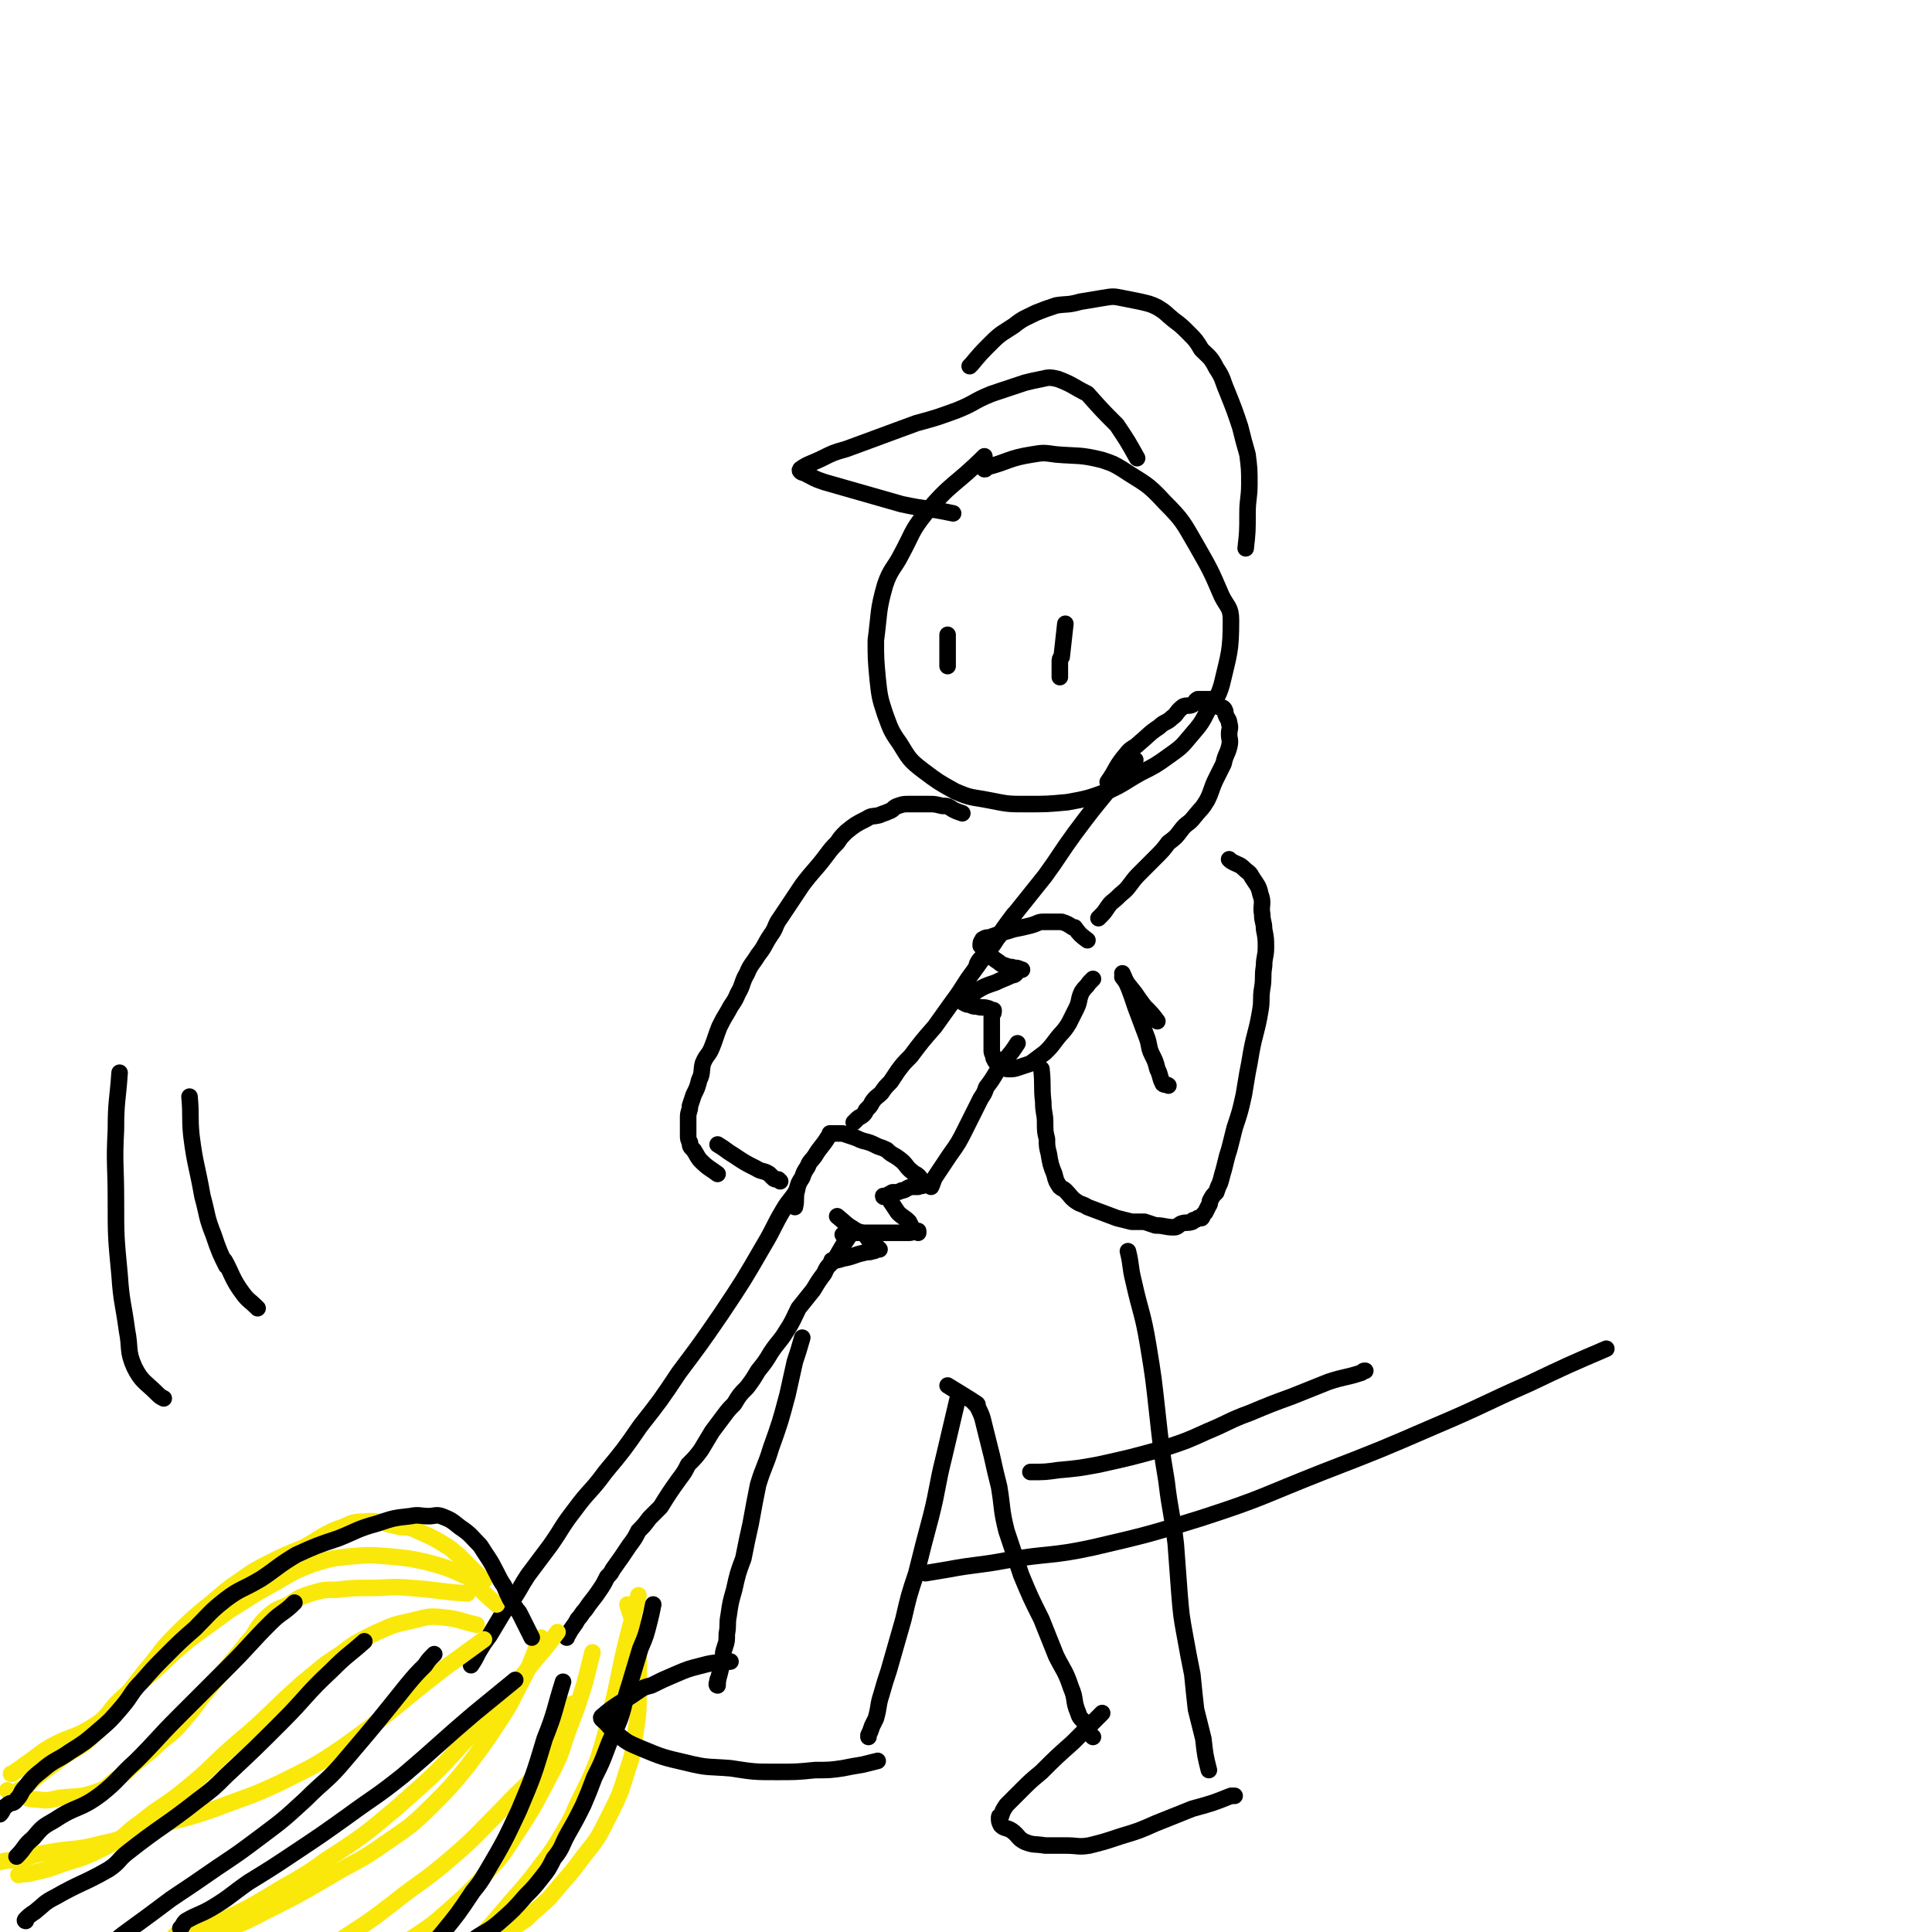 <svg viewBox='0 0 1050 1050' version='1.1' xmlns='http://www.w3.org/2000/svg' xmlns:xlink='http://www.w3.org/1999/xlink'><g fill='none' stroke='rgb(0,0,0)' stroke-width='9' stroke-linecap='round' stroke-linejoin='round'><path d='M535,248c0,0 0,0 0,0 -16,16 -18,14 -32,31 -8,10 -7,11 -13,22 -4,8 -6,8 -9,17 -4,14 -3,15 -5,30 0,10 0,10 1,21 1,9 1,10 4,19 3,8 3,9 8,16 5,8 5,9 13,15 8,6 8,6 17,11 9,4 9,3 19,5 10,2 10,2 20,2 11,0 11,0 22,-1 11,-2 11,-2 22,-6 9,-4 9,-5 18,-10 8,-4 8,-4 15,-9 7,-5 7,-5 12,-11 6,-7 6,-7 10,-15 4,-6 5,-6 7,-13 4,-17 5,-18 5,-35 0,-7 -2,-7 -5,-13 -6,-14 -6,-14 -14,-28 -7,-12 -7,-13 -17,-23 -10,-11 -11,-10 -23,-18 -5,-3 -5,-3 -11,-5 -12,-3 -13,-2 -25,-3 -7,-1 -7,-1 -13,0 -13,2 -13,4 -25,7 -1,1 0,1 -1,1 '/><path d='M618,249c0,0 0,0 0,0 0,0 0,0 0,0 0,0 0,0 0,0 0,0 0,0 0,0 0,0 0,0 0,0 0,0 0,0 0,0 0,0 0,0 0,0 -5,-9 -5,-9 -11,-18 0,0 0,0 0,0 -8,-8 -8,-8 -16,-17 0,0 0,0 0,0 -8,-4 -8,-5 -16,-8 -4,-1 -5,-1 -9,0 -5,1 -5,1 -9,2 -9,3 -9,3 -18,6 -10,4 -9,5 -19,9 -11,4 -11,4 -22,7 -19,7 -19,7 -38,14 -7,2 -7,2 -13,5 -6,3 -8,3 -12,6 -1,1 1,2 2,2 6,3 5,3 11,5 21,6 21,6 42,12 14,3 14,2 28,5 '/><path d='M677,298c0,0 0,0 0,0 0,0 0,0 0,0 0,0 0,0 0,0 0,0 0,0 0,0 0,0 0,0 0,0 0,0 0,0 0,0 1,-9 1,-9 1,-19 0,-8 1,-8 1,-16 0,-8 0,-8 -1,-16 -2,-7 -2,-7 -4,-15 -3,-9 -3,-9 -7,-19 -3,-7 -2,-7 -6,-13 -3,-6 -4,-6 -8,-10 -3,-5 -3,-5 -7,-9 -4,-4 -4,-4 -8,-7 -5,-4 -4,-4 -9,-7 -4,-2 -5,-2 -9,-3 -5,-1 -5,-1 -10,-2 -5,-1 -5,-1 -11,0 -6,1 -6,1 -12,2 -7,2 -7,1 -13,2 -6,2 -6,2 -11,4 -6,3 -7,3 -12,7 -6,4 -7,4 -12,9 -6,6 -6,6 -11,12 -1,1 -1,1 -1,1 '/><path d='M591,511c0,0 0,0 0,0 0,0 0,0 0,0 0,0 0,0 0,0 0,0 0,0 0,0 0,0 0,0 0,0 0,0 0,0 0,0 0,0 0,0 0,0 0,0 0,0 0,0 0,0 0,0 0,0 0,0 0,0 0,0 -4,-3 -4,-3 -7,-7 -1,0 -1,0 -1,0 -3,-2 -3,-2 -6,-3 -1,0 -1,0 -3,0 -3,0 -3,0 -7,0 -3,0 -3,1 -7,2 -4,1 -4,1 -9,2 -3,1 -3,1 -7,2 -2,1 -2,1 -5,2 -2,1 -2,0 -4,1 0,0 0,0 0,0 -1,1 -1,0 -1,1 -1,1 -1,1 -1,3 0,0 0,0 0,0 1,1 1,1 2,2 1,1 1,2 3,3 2,2 2,2 5,4 1,1 1,1 4,2 2,1 2,0 4,1 2,0 2,0 4,1 0,0 1,0 0,0 0,0 -1,0 -2,1 -1,1 -1,2 -3,2 -4,2 -5,2 -9,4 -6,2 -6,2 -11,5 -3,1 -3,1 -6,2 -1,1 -1,1 -2,2 0,0 0,0 0,1 1,0 1,1 2,1 1,1 2,1 3,1 2,1 2,1 4,1 3,1 3,0 6,1 1,0 1,1 2,1 0,0 0,0 1,0 0,0 0,1 0,1 0,1 -1,1 -1,3 0,1 0,1 0,3 0,3 0,3 0,5 0,2 0,2 0,4 0,3 0,3 0,6 0,2 1,2 1,4 1,2 1,2 2,3 1,2 2,1 3,2 2,1 2,1 3,1 3,0 3,0 6,-1 3,-1 3,-1 6,-2 4,-3 4,-3 8,-6 3,-3 3,-3 6,-7 3,-4 4,-4 7,-9 2,-4 2,-4 4,-8 2,-4 1,-5 3,-9 2,-3 2,-2 4,-5 1,-1 1,-1 2,-2 '/><path d='M617,413c0,0 0,0 0,0 0,0 0,0 0,0 0,0 0,0 0,0 0,0 0,0 0,0 -7,8 -8,8 -15,17 -9,11 -9,11 -18,23 -8,11 -8,12 -16,23 -8,10 -8,10 -16,20 -5,8 -5,8 -11,15 -4,5 -4,5 -7,9 -2,2 -2,2 -3,4 0,1 0,1 0,1 0,0 0,0 0,0 '/><path d='M602,425c0,0 0,0 0,0 0,0 0,0 0,0 0,0 0,0 0,0 0,0 0,0 0,0 0,0 0,0 0,0 0,0 0,0 0,0 0,0 0,0 0,0 0,0 0,0 0,0 0,0 0,0 0,0 5,-7 4,-8 10,-15 3,-4 4,-3 7,-6 6,-5 5,-5 11,-9 3,-3 4,-2 7,-5 3,-2 2,-3 6,-6 2,-1 3,0 5,-1 2,-1 1,-2 3,-3 1,0 1,0 2,0 1,0 1,0 1,0 0,0 0,0 1,0 1,0 1,0 3,0 1,0 1,0 2,1 1,1 1,2 2,3 2,1 2,0 3,1 1,1 1,2 1,3 1,3 2,3 2,5 1,3 0,3 0,6 0,3 1,3 0,7 -1,4 -2,4 -3,9 -2,4 -2,4 -4,8 -3,6 -2,6 -5,12 -3,5 -3,4 -7,9 -3,4 -4,3 -7,7 -3,4 -3,4 -7,7 -3,4 -3,4 -7,8 -4,4 -4,4 -8,8 -3,3 -3,3 -6,7 -3,4 -3,3 -7,7 -2,2 -3,2 -5,5 -2,3 -2,3 -4,5 -1,1 -1,1 -1,1 '/><path d='M432,656c0,0 0,0 0,0 0,0 0,0 0,0 0,0 0,0 0,0 0,0 0,0 0,0 0,0 0,0 0,0 0,0 0,0 0,0 0,0 0,0 0,0 0,0 0,0 0,0 0,0 0,0 0,0 0,0 0,0 0,0 1,-4 0,-5 1,-9 1,-4 1,-4 3,-7 1,-3 1,-3 3,-6 1,-3 2,-3 4,-6 3,-5 4,-5 7,-10 1,-1 1,-1 1,-2 0,0 0,0 0,0 0,0 0,0 0,0 0,0 0,0 0,0 2,0 2,0 4,0 1,0 2,0 3,0 3,1 3,1 6,2 3,1 2,1 5,2 4,1 4,1 8,3 3,1 3,1 5,2 3,3 3,2 7,5 4,3 3,4 7,7 1,1 2,1 3,2 2,2 1,2 3,5 0,0 1,0 0,0 -1,1 -1,0 -3,1 -2,0 -2,0 -4,0 -3,1 -3,2 -5,2 -2,1 -2,1 -5,1 -2,1 -3,2 -5,2 0,1 1,0 1,0 0,0 0,0 0,0 0,0 0,0 0,0 0,0 0,0 0,0 2,2 2,1 3,3 2,3 2,3 4,6 3,3 3,2 6,5 1,2 1,2 2,4 1,1 2,1 3,2 0,0 0,-1 0,-1 0,0 0,0 0,0 -1,0 -1,0 -1,0 -2,0 -2,1 -4,1 -3,0 -3,0 -6,0 -4,0 -4,0 -8,0 -4,0 -4,0 -8,0 -3,0 -3,0 -6,0 -3,0 -3,0 -6,0 -1,1 -1,1 -2,1 '/><path d='M455,661c0,0 0,0 0,0 0,0 0,0 0,0 0,0 0,0 0,0 0,0 0,0 0,0 0,0 0,0 0,0 0,0 0,0 0,0 5,4 4,4 9,7 3,2 3,1 6,3 2,2 2,3 4,5 1,1 1,1 3,2 0,0 0,0 1,1 0,0 0,0 0,0 0,0 0,0 0,0 0,0 0,0 0,0 0,0 0,0 0,0 -1,0 -1,0 -1,0 -1,0 -1,1 -3,1 -2,1 -2,0 -5,1 -5,1 -5,2 -11,3 -3,1 -3,1 -6,1 '/><path d='M523,442c0,0 0,0 0,0 0,0 0,0 0,0 0,0 0,0 0,0 0,0 0,0 0,0 0,0 0,0 0,0 0,0 0,0 0,0 0,0 0,0 0,0 0,0 0,0 0,0 0,0 0,0 0,0 -3,-1 -3,-1 -5,-2 -3,-2 -3,-2 -6,-2 -4,-1 -4,-1 -7,-1 -3,0 -3,0 -6,0 -3,0 -3,0 -5,0 -3,0 -3,0 -6,1 -3,1 -2,2 -5,3 -2,1 -3,1 -5,2 -4,1 -4,0 -7,2 -6,3 -6,3 -11,7 -3,3 -3,3 -5,6 -3,3 -3,3 -6,7 -6,8 -7,8 -13,16 -6,9 -6,9 -12,18 -3,4 -2,5 -5,9 -4,6 -3,6 -7,11 -3,5 -4,5 -6,10 -3,5 -2,6 -5,11 -2,5 -3,5 -5,9 -3,5 -3,5 -5,9 -2,5 -2,6 -4,11 -2,5 -3,4 -5,9 -1,4 0,5 -2,9 -1,4 -1,4 -3,8 -1,3 -1,3 -2,6 0,3 -1,3 -1,6 0,2 0,2 0,5 0,1 0,1 0,1 0,1 0,1 0,2 0,1 0,1 0,2 0,2 0,2 1,4 0,2 0,2 2,4 2,3 2,4 4,6 4,4 5,4 9,7 '/><path d='M551,497c0,0 0,0 0,0 0,0 0,0 0,0 0,0 0,0 0,0 0,0 0,0 0,0 0,0 0,0 0,0 0,0 0,0 0,0 -6,8 -6,8 -11,16 -6,8 -6,8 -11,15 -6,8 -5,8 -11,16 -5,7 -5,7 -10,14 -7,8 -7,8 -13,16 -4,4 -4,4 -7,8 -2,3 -2,3 -4,6 -3,3 -3,3 -5,6 -2,2 -3,2 -5,5 -1,2 -1,2 -3,4 -1,1 0,1 -2,3 -1,1 -2,1 -3,2 -1,1 -1,1 -2,2 '/><path d='M553,567c0,0 0,0 0,0 0,0 0,0 0,0 0,0 0,0 0,0 0,0 0,0 0,0 -5,8 -6,7 -11,15 -3,5 -3,5 -6,9 -1,3 -1,3 -3,6 -4,8 -4,8 -8,16 0,0 0,0 0,0 -4,8 -4,8 -9,15 -4,6 -4,6 -8,12 -1,2 -1,3 -2,5 0,0 0,0 0,0 '/><path d='M433,647c0,0 0,0 0,0 0,0 0,0 0,0 0,0 0,0 0,0 0,0 0,0 0,0 0,0 0,0 0,0 0,0 0,0 0,0 -3,5 -4,5 -7,10 -6,10 -5,10 -11,20 -11,19 -11,19 -23,37 -11,16 -11,16 -23,32 -10,15 -10,15 -21,29 -9,13 -9,13 -19,25 -8,11 -9,10 -17,21 -7,9 -6,9 -13,19 -6,8 -6,8 -12,16 -4,6 -4,7 -8,13 -4,5 -4,5 -7,10 -3,5 -3,5 -6,10 -3,4 -3,4 -6,9 -2,4 -2,4 -4,7 0,0 0,0 0,0 0,0 0,0 0,0 '/><path d='M462,671c0,0 0,0 0,0 0,0 0,0 0,0 0,0 0,0 0,0 0,0 0,0 0,0 0,0 0,0 0,0 0,0 0,0 0,0 0,0 0,0 0,0 0,0 0,0 0,0 -4,6 -4,6 -8,13 -3,4 -4,3 -6,8 -3,4 -3,4 -6,9 -4,5 -4,5 -8,10 -3,6 -3,7 -7,13 -3,5 -4,5 -8,11 -3,5 -3,5 -7,10 -3,5 -3,5 -6,9 -4,4 -4,4 -7,9 -3,3 -3,3 -6,7 -3,4 -3,4 -6,8 -3,5 -3,5 -6,10 -3,4 -3,4 -7,8 -2,4 -2,4 -5,8 -5,7 -5,7 -10,15 -3,3 -3,3 -6,6 -3,4 -3,4 -6,7 -2,4 -2,4 -5,8 -4,6 -4,6 -9,13 -1,2 -1,2 -3,4 -2,4 -2,4 -4,7 -4,6 -4,5 -8,11 -2,2 -2,3 -4,5 -2,4 -3,4 -5,8 -1,1 -1,1 -1,2 '/></g>
<g fill='none' stroke='rgb(250,232,11)' stroke-width='9' stroke-linecap='round' stroke-linejoin='round'><path d='M254,866c0,0 0,0 0,0 0,0 0,0 0,0 0,0 0,0 0,0 0,0 0,0 0,0 0,0 0,0 0,0 0,0 0,0 0,0 -16,-1 -16,-2 -31,-3 -11,-1 -11,0 -22,0 -9,0 -9,0 -18,1 -7,0 -7,0 -14,2 -6,2 -6,2 -12,6 -7,3 -8,3 -13,8 -6,6 -4,7 -10,13 -6,8 -6,7 -12,15 -6,6 -6,7 -12,14 -5,7 -5,7 -11,14 -5,6 -6,6 -12,11 -6,6 -7,6 -13,11 -6,5 -5,5 -11,9 -5,4 -5,5 -11,7 -9,3 -9,2 -19,3 -6,1 -6,2 -12,1 -6,0 -6,-1 -12,-3 -3,0 -3,-1 -5,-2 '/><path d='M341,872c0,0 0,0 0,0 0,0 0,0 0,0 3,10 4,10 5,20 2,13 1,13 1,27 0,12 0,12 -2,25 -1,9 -1,9 -4,18 -4,13 -4,13 -10,25 -6,12 -6,12 -14,22 -8,11 -9,11 -18,22 -6,6 -7,6 -13,12 -6,4 -6,4 -11,8 -2,1 -2,1 -3,2 '/><path d='M322,898c0,0 0,0 0,0 -2,8 -2,8 -4,16 -4,13 -4,13 -9,26 -4,11 -3,11 -8,21 -10,19 -10,20 -22,38 -8,13 -9,12 -19,24 -8,8 -8,8 -17,16 -8,7 -8,7 -17,13 -6,4 -6,4 -13,8 -4,1 -4,1 -7,2 '/><path d='M294,890c0,0 0,0 0,0 -5,11 -4,11 -9,21 -7,13 -6,13 -14,25 -8,12 -8,12 -17,24 -9,11 -9,11 -19,21 -12,12 -13,12 -26,21 -14,10 -15,9 -30,18 -17,10 -17,10 -35,19 -15,8 -15,7 -31,13 -11,5 -11,4 -23,8 -1,1 -1,1 -3,1 '/><path d='M263,891c0,0 0,0 0,0 0,0 0,0 0,0 0,0 0,0 0,0 -11,8 -11,8 -22,16 -27,21 -26,22 -54,42 -16,11 -17,11 -35,20 -17,8 -17,7 -35,14 -17,6 -17,5 -35,10 -14,5 -13,6 -27,9 -15,4 -15,2 -30,5 -8,1 -8,2 -16,4 -5,0 -5,0 -9,1 '/><path d='M259,883c0,0 0,0 0,0 0,0 0,0 0,0 0,0 0,0 0,0 0,0 0,0 0,0 0,0 0,0 0,0 0,0 0,0 0,0 -9,-2 -9,-3 -18,-4 -9,-1 -9,0 -18,2 -9,2 -9,2 -18,6 -10,5 -11,5 -20,12 -11,7 -11,8 -21,16 -18,16 -17,17 -35,32 -15,13 -14,14 -29,26 -11,9 -12,8 -23,17 -9,6 -8,8 -18,13 -12,6 -12,6 -25,10 -8,3 -8,3 -17,5 -3,1 -3,0 -7,1 '/><path d='M270,872c0,0 0,0 0,0 0,0 0,0 0,0 0,0 0,0 0,0 0,0 0,0 0,0 0,0 0,0 0,0 -7,-6 -7,-6 -13,-13 -2,-1 -1,-1 -3,-2 -11,-5 -11,-5 -22,-8 -9,-2 -9,-2 -19,-3 -12,-1 -12,-1 -24,0 -9,1 -9,1 -19,4 -10,4 -10,4 -20,10 -13,7 -12,7 -25,15 -11,8 -11,8 -22,16 -11,9 -10,9 -20,18 -9,7 -9,7 -18,15 -7,7 -6,9 -14,14 -11,7 -12,5 -23,11 -7,4 -7,5 -13,9 -4,3 -4,3 -7,5 -1,1 -1,1 -2,1 '/><path d='M263,859c0,0 0,0 0,0 0,0 0,0 0,0 0,0 0,0 0,0 0,0 0,0 0,0 0,0 0,0 0,0 0,0 0,0 0,0 0,0 0,0 0,0 0,0 0,0 0,0 -7,-7 -7,-7 -14,-14 -3,-2 -2,-2 -5,-4 -8,-5 -8,-5 -17,-9 -4,-2 -5,-2 -9,-2 -10,-2 -11,-4 -21,-3 -7,0 -7,2 -14,4 -9,4 -9,5 -18,10 -10,4 -10,4 -20,9 -10,5 -10,6 -19,12 -8,6 -8,7 -16,13 -8,7 -8,7 -15,14 -9,9 -8,10 -16,19 -7,9 -7,9 -13,17 -7,9 -6,10 -14,17 -8,8 -9,7 -18,13 -6,5 -7,5 -13,10 -4,3 -3,3 -7,6 -2,1 -2,1 -4,2 0,1 0,1 0,2 '/><path d='M347,867c0,0 0,0 0,0 0,0 0,0 0,0 0,0 0,0 0,0 0,0 0,0 0,0 0,0 0,0 0,0 0,0 0,0 0,0 -3,12 -3,11 -6,23 -5,20 -4,20 -9,40 -3,13 -3,13 -7,26 -4,10 -4,10 -9,20 -5,10 -4,10 -10,20 -6,10 -6,10 -13,19 -9,12 -10,12 -20,24 -6,7 -6,7 -13,15 -5,5 -6,4 -10,9 -2,2 -1,3 -2,5 '/><path d='M311,926c0,0 0,0 0,0 -7,15 -5,16 -14,30 -10,15 -12,14 -24,27 -14,14 -14,15 -28,27 -15,13 -16,12 -31,24 -13,10 -13,10 -27,19 -12,8 -12,8 -23,16 -1,0 -1,0 -2,1 '/><path d='M303,887c0,0 0,0 0,0 0,0 0,0 0,0 -6,8 -6,8 -12,15 -19,23 -18,24 -39,45 -17,19 -18,19 -37,36 -18,15 -18,15 -38,28 -15,11 -16,10 -32,20 -12,7 -12,7 -25,13 -9,4 -9,3 -18,6 -3,1 -4,1 -7,2 0,0 1,0 1,0 '/></g>
<g fill='none' stroke='rgb(0,0,0)' stroke-width='9' stroke-linecap='round' stroke-linejoin='round'><path d='M355,872c0,0 0,0 0,0 0,0 0,0 0,0 0,0 0,0 0,0 0,0 0,0 0,0 0,0 0,0 0,0 0,0 0,0 0,0 0,0 0,0 0,0 -1,5 -1,5 -2,9 -2,8 -2,8 -5,15 -3,10 -3,10 -6,20 -3,9 -2,9 -5,18 -3,8 -4,8 -7,16 -3,8 -3,8 -7,16 -3,8 -3,8 -6,15 -4,8 -4,8 -8,15 -4,7 -3,8 -8,14 -3,6 -3,6 -7,11 -4,5 -4,5 -8,9 -7,8 -7,8 -15,15 -6,5 -6,4 -12,8 '/><path d='M306,914c0,0 0,0 0,0 0,0 0,0 0,0 0,0 0,0 0,0 0,0 0,0 0,0 -5,16 -4,16 -10,31 -6,20 -6,20 -14,39 -8,17 -8,17 -18,34 -3,5 -3,5 -7,10 -8,12 -8,12 -17,23 -7,8 -7,8 -14,16 0,0 0,0 0,0 '/><path d='M280,913c0,0 0,0 0,0 0,0 0,0 0,0 0,0 0,0 0,0 0,0 0,0 0,0 0,0 0,0 0,0 -11,9 -11,9 -22,18 -20,17 -19,17 -39,34 -15,12 -15,11 -30,22 -14,10 -14,10 -29,20 -12,8 -12,8 -25,16 -10,7 -10,8 -20,14 -7,4 -7,3 -14,7 -2,2 -1,2 -3,4 0,0 0,0 0,0 '/><path d='M236,899c0,0 0,0 0,0 0,0 0,0 0,0 0,0 0,0 0,0 0,0 0,0 0,0 0,0 0,0 0,0 -3,3 -3,3 -5,6 -5,5 -5,5 -10,11 -16,20 -16,20 -33,40 -10,12 -11,11 -22,22 -12,11 -12,11 -24,20 -12,9 -12,9 -24,17 -13,9 -13,9 -25,17 -12,9 -12,9 -23,17 -10,7 -9,9 -19,14 -13,7 -14,5 -27,11 -5,2 -5,2 -10,5 -2,1 -2,1 -4,2 '/><path d='M289,890c0,0 0,0 0,0 0,0 0,0 0,0 0,0 0,0 0,0 0,0 0,0 0,0 0,0 0,0 0,0 0,0 0,0 0,0 -3,-6 -3,-6 -6,-12 -1,-2 -1,-2 -2,-3 -4,-6 -4,-6 -7,-13 -2,-3 -2,-3 -4,-7 -4,-8 -4,-7 -9,-15 0,0 0,0 0,0 -5,-5 -5,-6 -11,-10 -5,-4 -5,-4 -10,-6 -3,-1 -4,0 -7,0 -5,0 -5,-1 -10,0 -9,1 -9,1 -18,4 -11,3 -11,4 -21,8 -12,4 -12,4 -23,9 -10,6 -10,7 -19,13 -10,6 -11,5 -19,11 -9,7 -9,8 -17,16 -8,7 -8,7 -16,15 -6,6 -6,6 -13,14 -6,6 -5,7 -11,14 -6,7 -6,7 -13,13 -7,6 -7,6 -15,11 -7,5 -8,4 -15,10 -5,4 -5,4 -9,9 -3,3 -2,4 -5,7 -2,3 -3,1 -5,3 -3,2 -2,3 -4,5 '/><path d='M198,892c0,0 0,0 0,0 0,0 0,0 0,0 0,0 0,0 0,0 -9,8 -9,7 -18,16 -14,13 -13,14 -27,28 -14,14 -14,14 -30,29 -7,7 -7,7 -15,13 -19,15 -20,14 -39,29 -5,4 -4,5 -10,9 -14,8 -15,7 -29,15 -6,3 -6,4 -11,8 -3,2 -3,2 -5,4 -1,1 0,1 0,1 '/><path d='M160,871c0,0 0,0 0,0 0,0 0,0 0,0 0,0 0,0 0,0 0,0 0,0 0,0 -6,6 -7,5 -13,11 -11,11 -11,12 -22,23 -14,14 -14,14 -28,28 -12,12 -11,12 -23,24 -10,9 -9,10 -19,18 -12,9 -13,6 -25,14 -7,4 -7,4 -12,10 -5,4 -4,5 -9,10 '/><path d='M560,800c0,0 0,0 0,0 0,0 0,0 0,0 8,0 8,0 15,-1 11,-1 11,-1 22,-3 18,-4 18,-4 36,-9 12,-4 12,-4 23,-9 12,-5 12,-6 23,-10 12,-5 12,-5 23,-9 10,-4 10,-4 20,-8 9,-3 9,-2 18,-5 1,-1 1,-1 2,-1 '/><path d='M503,855c0,0 0,0 0,0 0,0 0,0 0,0 0,0 0,0 0,0 6,-1 6,-1 12,-2 16,-3 16,-2 32,-5 23,-4 24,-2 47,-7 30,-7 30,-7 59,-16 34,-11 33,-12 66,-25 31,-12 31,-12 61,-25 26,-11 26,-12 51,-23 21,-10 21,-10 42,-19 '/><path d='M390,622c0,0 0,0 0,0 0,0 0,0 0,0 0,0 0,0 0,0 0,0 0,0 0,0 5,3 4,3 9,6 6,4 6,4 12,7 3,2 4,1 7,3 1,1 1,1 2,2 1,1 1,1 3,1 1,1 1,1 1,1 '/><path d='M668,467c0,0 0,0 0,0 0,0 0,0 0,0 0,0 0,0 0,0 0,0 0,0 0,0 0,0 0,0 0,0 0,0 0,0 0,0 0,0 0,0 0,0 1,1 1,1 3,2 2,1 3,1 5,3 2,2 3,2 4,4 3,5 4,5 5,10 2,5 0,6 1,11 0,4 1,4 1,8 1,5 1,5 1,10 0,5 -1,5 -1,10 -1,6 0,6 -1,12 -1,6 0,6 -1,12 -2,12 -3,12 -5,23 -1,6 -1,6 -2,11 -1,6 -1,6 -2,12 -2,9 -2,9 -5,18 -1,4 -1,4 -2,8 -1,4 -1,4 -2,7 -1,4 -1,4 -2,8 -1,3 -1,4 -2,7 -1,2 -1,2 -2,5 -2,2 -2,2 -3,4 -1,1 0,2 -1,3 -1,2 -1,2 -2,4 0,0 0,0 -1,1 -1,1 0,1 -1,2 -1,0 -1,0 -2,0 -1,1 -1,1 -2,1 -1,0 -1,1 -1,1 -3,1 -3,0 -6,1 -2,1 -2,2 -4,2 -5,0 -5,-1 -10,-1 -3,-1 -3,-1 -6,-2 -3,0 -3,0 -7,0 -4,-1 -4,-1 -8,-2 -8,-3 -8,-3 -16,-6 -3,-2 -3,-1 -6,-3 -3,-2 -3,-3 -6,-6 -1,-1 -2,-1 -3,-2 -2,-3 -2,-3 -3,-7 -2,-5 -2,-5 -3,-11 -1,-4 -1,-4 -1,-8 -1,-4 -1,-4 -1,-9 0,-5 -1,-5 -1,-11 -1,-9 0,-9 -1,-18 '/><path d='M610,531c0,0 0,0 0,0 0,0 0,0 0,0 0,0 0,0 0,0 0,0 0,0 0,0 0,0 0,0 0,0 0,0 0,0 0,0 3,4 3,4 7,9 2,3 2,3 5,7 0,0 0,0 0,0 0,0 0,0 0,0 4,4 4,4 7,8 '/><path d='M610,529c0,0 0,0 0,0 0,0 0,0 0,0 0,0 0,0 0,0 0,0 0,0 0,0 0,0 0,0 0,0 0,0 0,0 0,0 4,9 4,9 7,18 3,8 3,8 6,16 2,5 1,6 3,10 2,4 2,4 3,8 2,4 1,4 3,8 1,1 2,0 3,1 '/><path d='M515,753c0,0 0,0 0,0 0,0 0,0 0,0 0,0 0,0 0,0 0,0 0,0 0,0 0,0 0,0 0,0 0,0 0,0 0,0 8,5 10,6 16,10 1,1 -1,0 -2,-1 0,0 0,0 0,0 0,0 0,0 0,0 0,0 0,0 0,0 2,2 2,2 3,4 2,4 2,5 3,9 2,8 2,8 4,16 2,9 2,9 4,17 2,12 1,12 4,24 4,12 4,12 8,24 5,12 5,12 11,24 4,10 4,10 8,20 4,8 5,8 8,17 3,7 1,7 4,14 1,4 3,3 4,7 2,2 1,2 2,4 1,1 1,1 2,2 '/><path d='M613,680c0,0 0,0 0,0 0,0 0,0 0,0 0,0 0,0 0,0 2,8 1,8 3,16 4,18 5,17 8,35 3,18 3,19 5,37 2,18 2,19 5,37 2,17 3,17 5,34 1,13 1,14 2,27 1,12 1,12 3,23 2,11 2,11 4,21 1,10 1,10 2,19 2,8 2,8 4,16 1,9 1,9 3,17 '/><path d='M436,727c0,0 0,0 0,0 0,0 0,0 0,0 -2,7 -2,7 -4,13 -2,9 -2,9 -4,18 -4,15 -4,15 -9,29 -3,10 -4,10 -7,20 -2,10 -2,10 -4,21 -2,9 -2,9 -4,19 -3,8 -3,8 -5,17 -2,7 -2,7 -3,14 -1,5 0,5 -1,10 0,4 0,4 -1,7 -1,3 -1,3 -1,6 -1,5 -1,5 -2,9 -1,3 -1,5 -1,6 -1,0 0,-2 0,-3 '/><path d='M521,758c0,0 0,0 0,0 -4,17 -4,17 -8,34 -4,16 -3,16 -7,32 -4,15 -4,15 -8,31 -4,12 -4,12 -7,25 -4,14 -4,14 -8,28 -2,6 -2,6 -4,13 -2,6 -1,6 -3,13 -1,2 -1,2 -2,4 -1,3 -1,3 -2,5 0,1 0,1 0,1 '/><path d='M397,903c0,0 0,0 0,0 0,0 0,0 0,0 0,0 0,0 0,0 0,0 0,0 0,0 0,0 0,0 0,0 0,0 0,0 0,0 -7,1 -8,0 -15,2 -8,2 -8,2 -15,5 -7,3 -7,3 -13,6 -4,1 -4,1 -7,3 -10,7 -12,7 -20,14 -1,1 1,2 2,3 3,3 3,4 7,7 5,4 5,4 12,7 12,5 12,5 25,8 12,3 12,2 24,3 13,2 13,2 25,2 11,0 11,0 21,-1 8,0 8,0 15,-1 5,-1 5,-1 11,-2 4,-1 4,-1 8,-2 '/><path d='M599,931c0,0 0,0 0,0 0,0 0,0 0,0 0,0 0,0 0,0 0,0 0,0 0,0 0,0 0,0 0,0 -8,8 -8,8 -16,16 -9,8 -9,8 -17,16 -6,5 -6,5 -11,10 -4,4 -4,4 -8,8 -2,3 -2,3 -3,6 -1,0 -1,0 -1,1 0,2 0,2 1,4 2,2 3,1 6,3 4,3 3,4 7,6 5,2 5,1 11,2 5,0 5,0 11,0 7,0 7,1 13,0 8,-2 8,-2 17,-5 10,-3 10,-3 19,-7 10,-4 10,-4 20,-8 11,-3 11,-3 21,-7 1,0 1,0 2,0 '/><path d='M515,345c0,0 0,0 0,0 0,0 0,0 0,0 0,0 0,0 0,0 0,0 0,0 0,0 0,0 0,0 0,0 0,0 0,0 0,0 0,0 0,0 0,0 0,6 0,6 0,13 0,2 0,2 0,4 0,0 0,0 0,0 '/><path d='M579,339c0,0 0,0 0,0 0,0 0,0 0,0 0,0 0,0 0,0 0,0 0,0 0,0 0,0 0,0 0,0 0,0 0,0 0,0 -1,9 -1,9 -2,18 -1,1 -1,1 -1,3 0,2 0,2 0,4 0,2 0,2 0,4 0,0 0,0 0,0 '/><path d='M103,596c0,0 0,0 0,0 1,11 0,11 1,21 2,16 3,16 6,33 3,11 2,11 6,21 3,9 4,11 7,17 0,0 -2,-4 -1,-3 4,7 4,10 10,18 3,4 4,4 7,7 1,1 1,1 1,1 '/><path d='M65,583c0,0 0,0 0,0 -1,15 -2,15 -2,31 -1,19 0,19 0,38 0,20 0,20 2,41 1,15 2,15 4,30 2,10 0,11 4,20 4,8 6,8 12,14 2,2 2,2 4,3 '/></g>
</svg>
